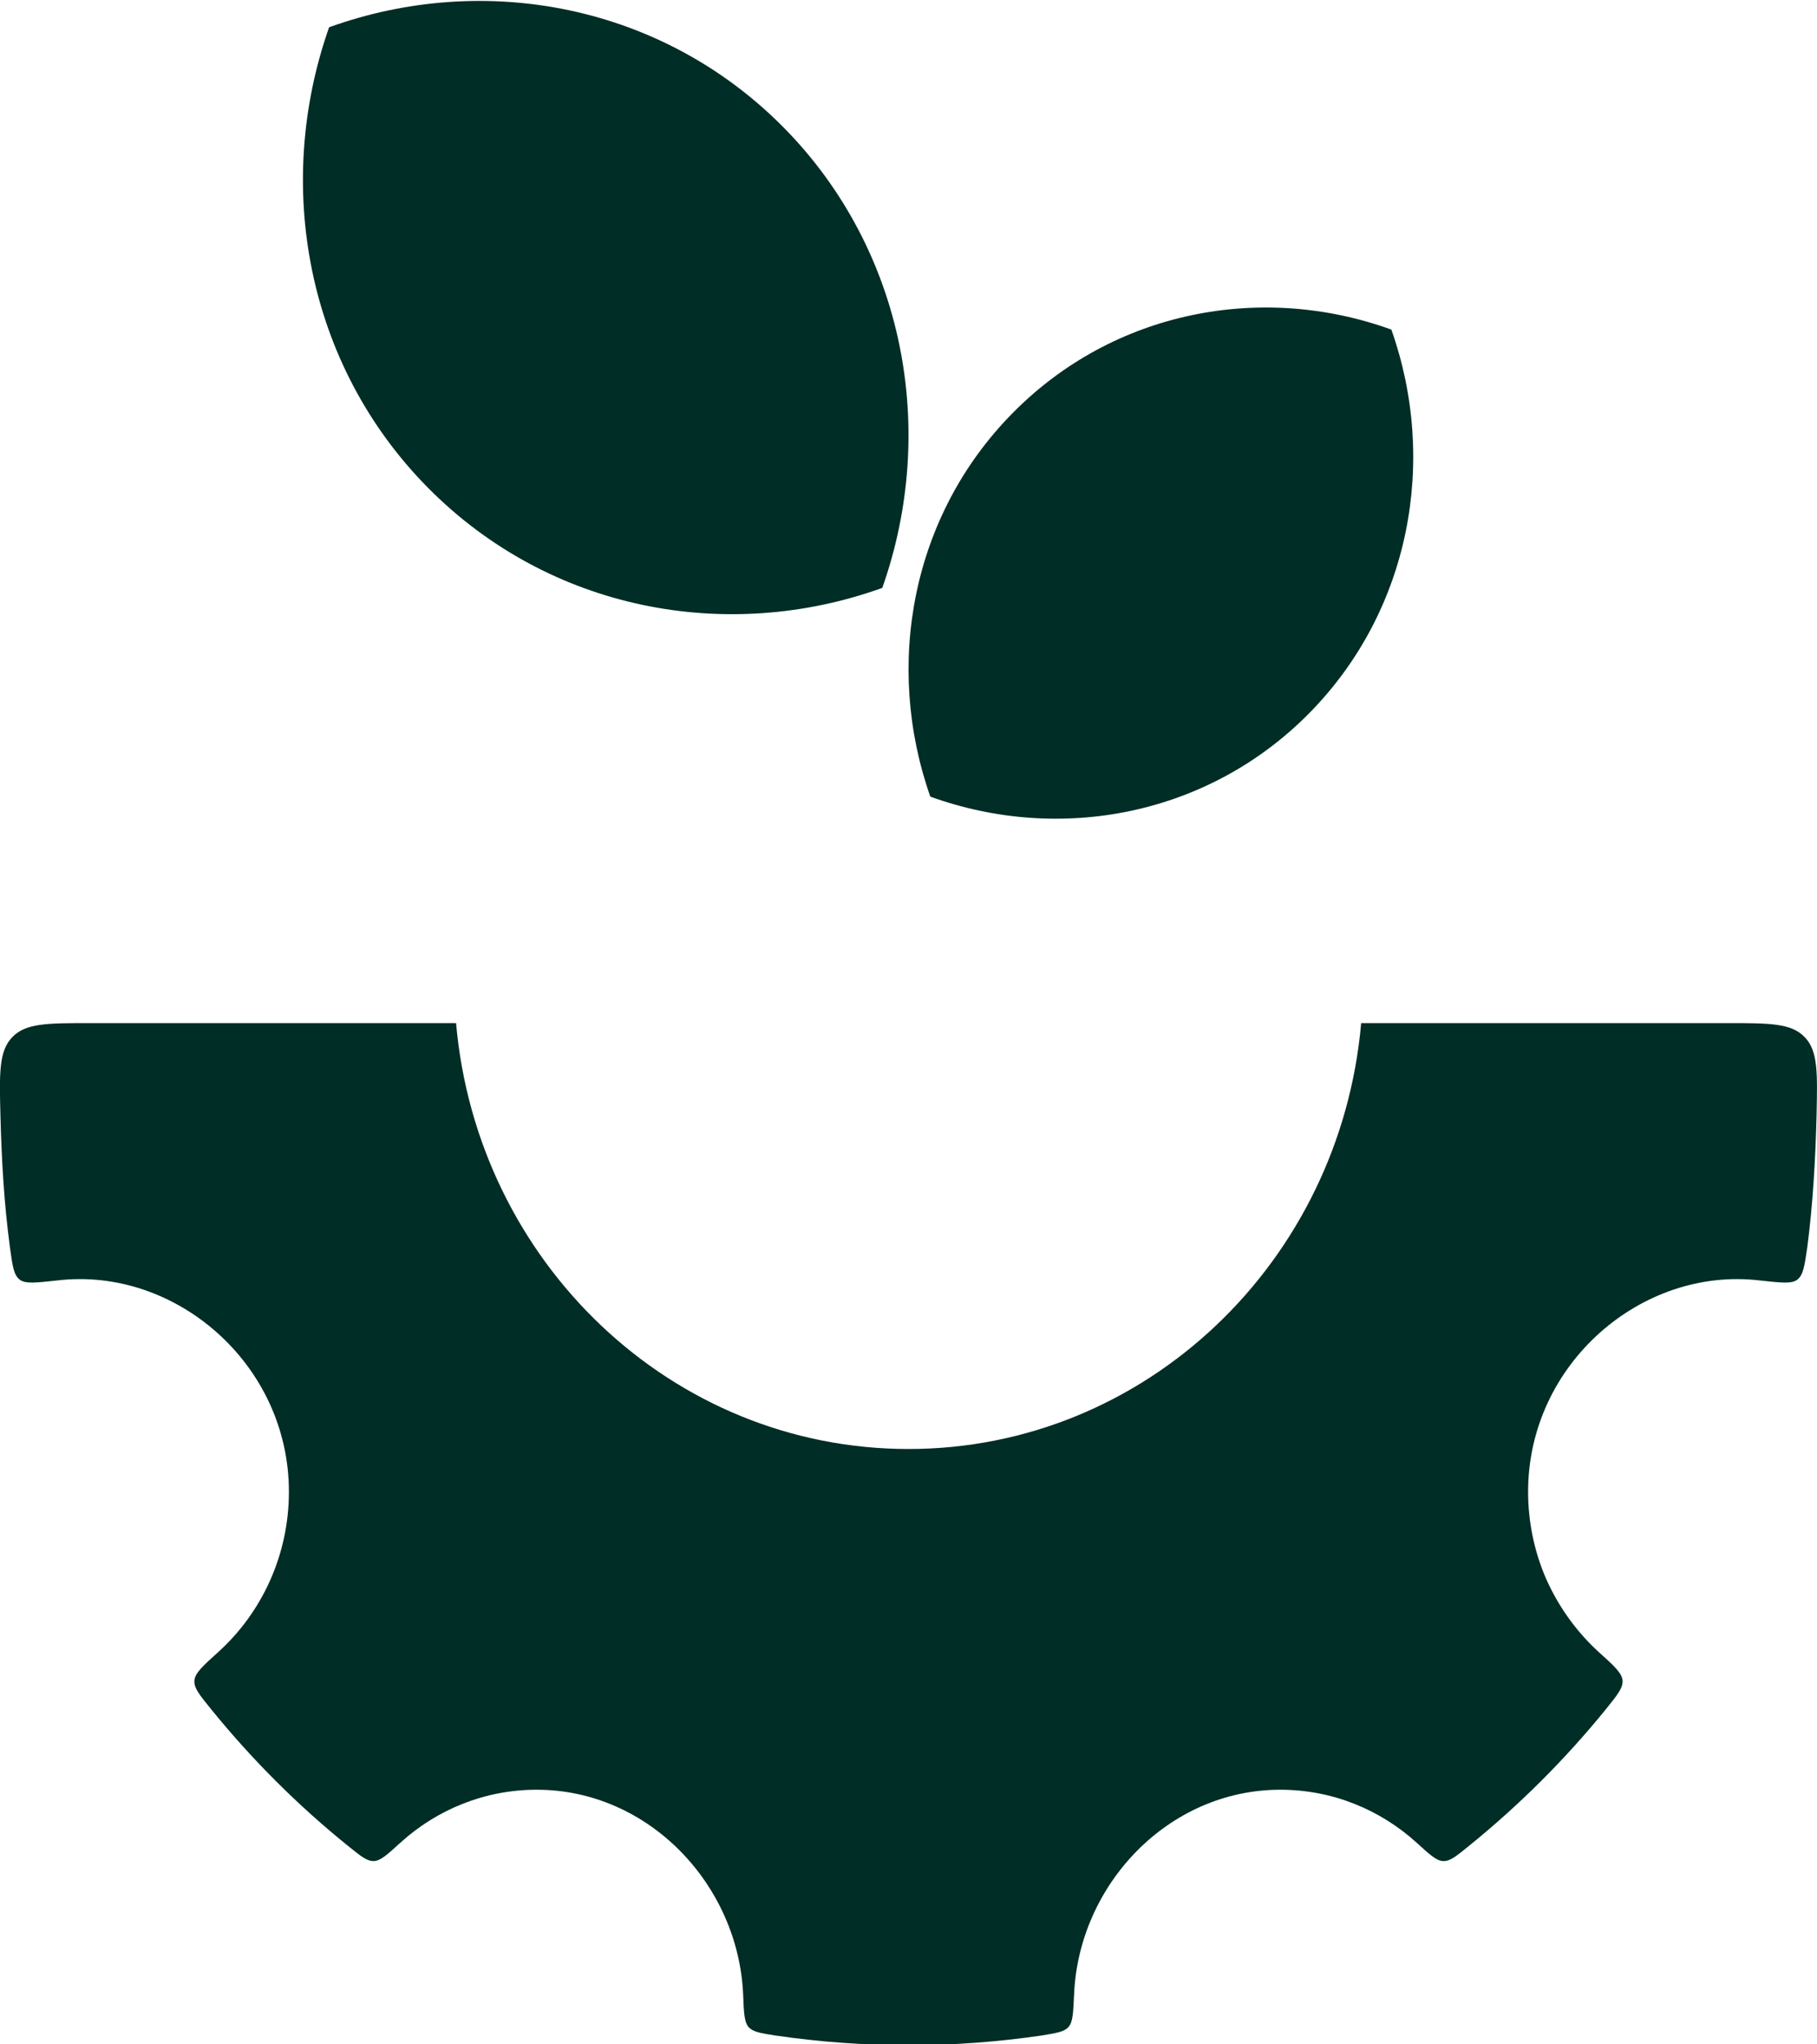 <svg width="8" height="9" viewBox="0 0 8 9" fill="none" xmlns="http://www.w3.org/2000/svg">
<path d="M2.008 4.504H0.399C0.208 4.504 0.113 4.504 0.054 4.566C-0.005 4.627 -0.003 4.723 0.002 4.913C0.007 5.107 0.018 5.3 0.044 5.493C0.055 5.572 0.06 5.612 0.086 5.633C0.112 5.653 0.158 5.647 0.252 5.637C0.771 5.575 1.272 6.004 1.272 6.567C1.272 6.847 1.152 7.099 0.963 7.271C0.893 7.334 0.859 7.365 0.856 7.398C0.853 7.431 0.879 7.462 0.929 7.524C1.11 7.747 1.314 7.951 1.537 8.13C1.59 8.173 1.617 8.194 1.645 8.193C1.674 8.193 1.704 8.166 1.763 8.112C1.923 7.967 2.133 7.879 2.363 7.879C2.856 7.879 3.251 8.297 3.272 8.781C3.275 8.862 3.277 8.902 3.296 8.924C3.315 8.945 3.348 8.951 3.414 8.961C3.803 9.018 4.198 9.018 4.586 8.961C4.652 8.95 4.685 8.945 4.704 8.924C4.724 8.902 4.725 8.862 4.729 8.781C4.749 8.297 5.144 7.879 5.637 7.879C5.867 7.879 6.077 7.967 6.237 8.112C6.296 8.166 6.326 8.193 6.355 8.193C6.384 8.194 6.41 8.173 6.463 8.13C6.686 7.95 6.89 7.747 7.071 7.524C7.121 7.462 7.146 7.431 7.144 7.398C7.141 7.365 7.106 7.333 7.037 7.271C6.94 7.182 6.862 7.073 6.808 6.952C6.755 6.831 6.728 6.699 6.728 6.567C6.728 6.004 7.229 5.575 7.748 5.637C7.841 5.647 7.889 5.653 7.914 5.633C7.94 5.612 7.945 5.572 7.957 5.493C7.982 5.3 7.993 5.107 7.998 4.913C8.002 4.723 8.005 4.627 7.946 4.566C7.887 4.504 7.792 4.504 7.601 4.504H5.993C5.901 5.555 5.044 6.379 4 6.379C2.957 6.379 2.1 5.556 2.008 4.504ZM1.778 4.504H6.222H1.778ZM4 4.504V1.804V4.504ZM3.885 2.587C4.129 1.895 3.985 1.103 3.45 0.561C2.914 0.019 2.132 -0.126 1.449 0.12C1.205 0.813 1.348 1.605 1.884 2.147C2.42 2.689 3.202 2.834 3.885 2.588M4.096 3.507C3.893 2.93 4.012 2.27 4.459 1.818C4.905 1.366 5.557 1.245 6.126 1.451C6.33 2.028 6.21 2.688 5.764 3.14C5.318 3.592 4.665 3.713 4.096 3.507Z" fill="#002D25"/>
</svg>
